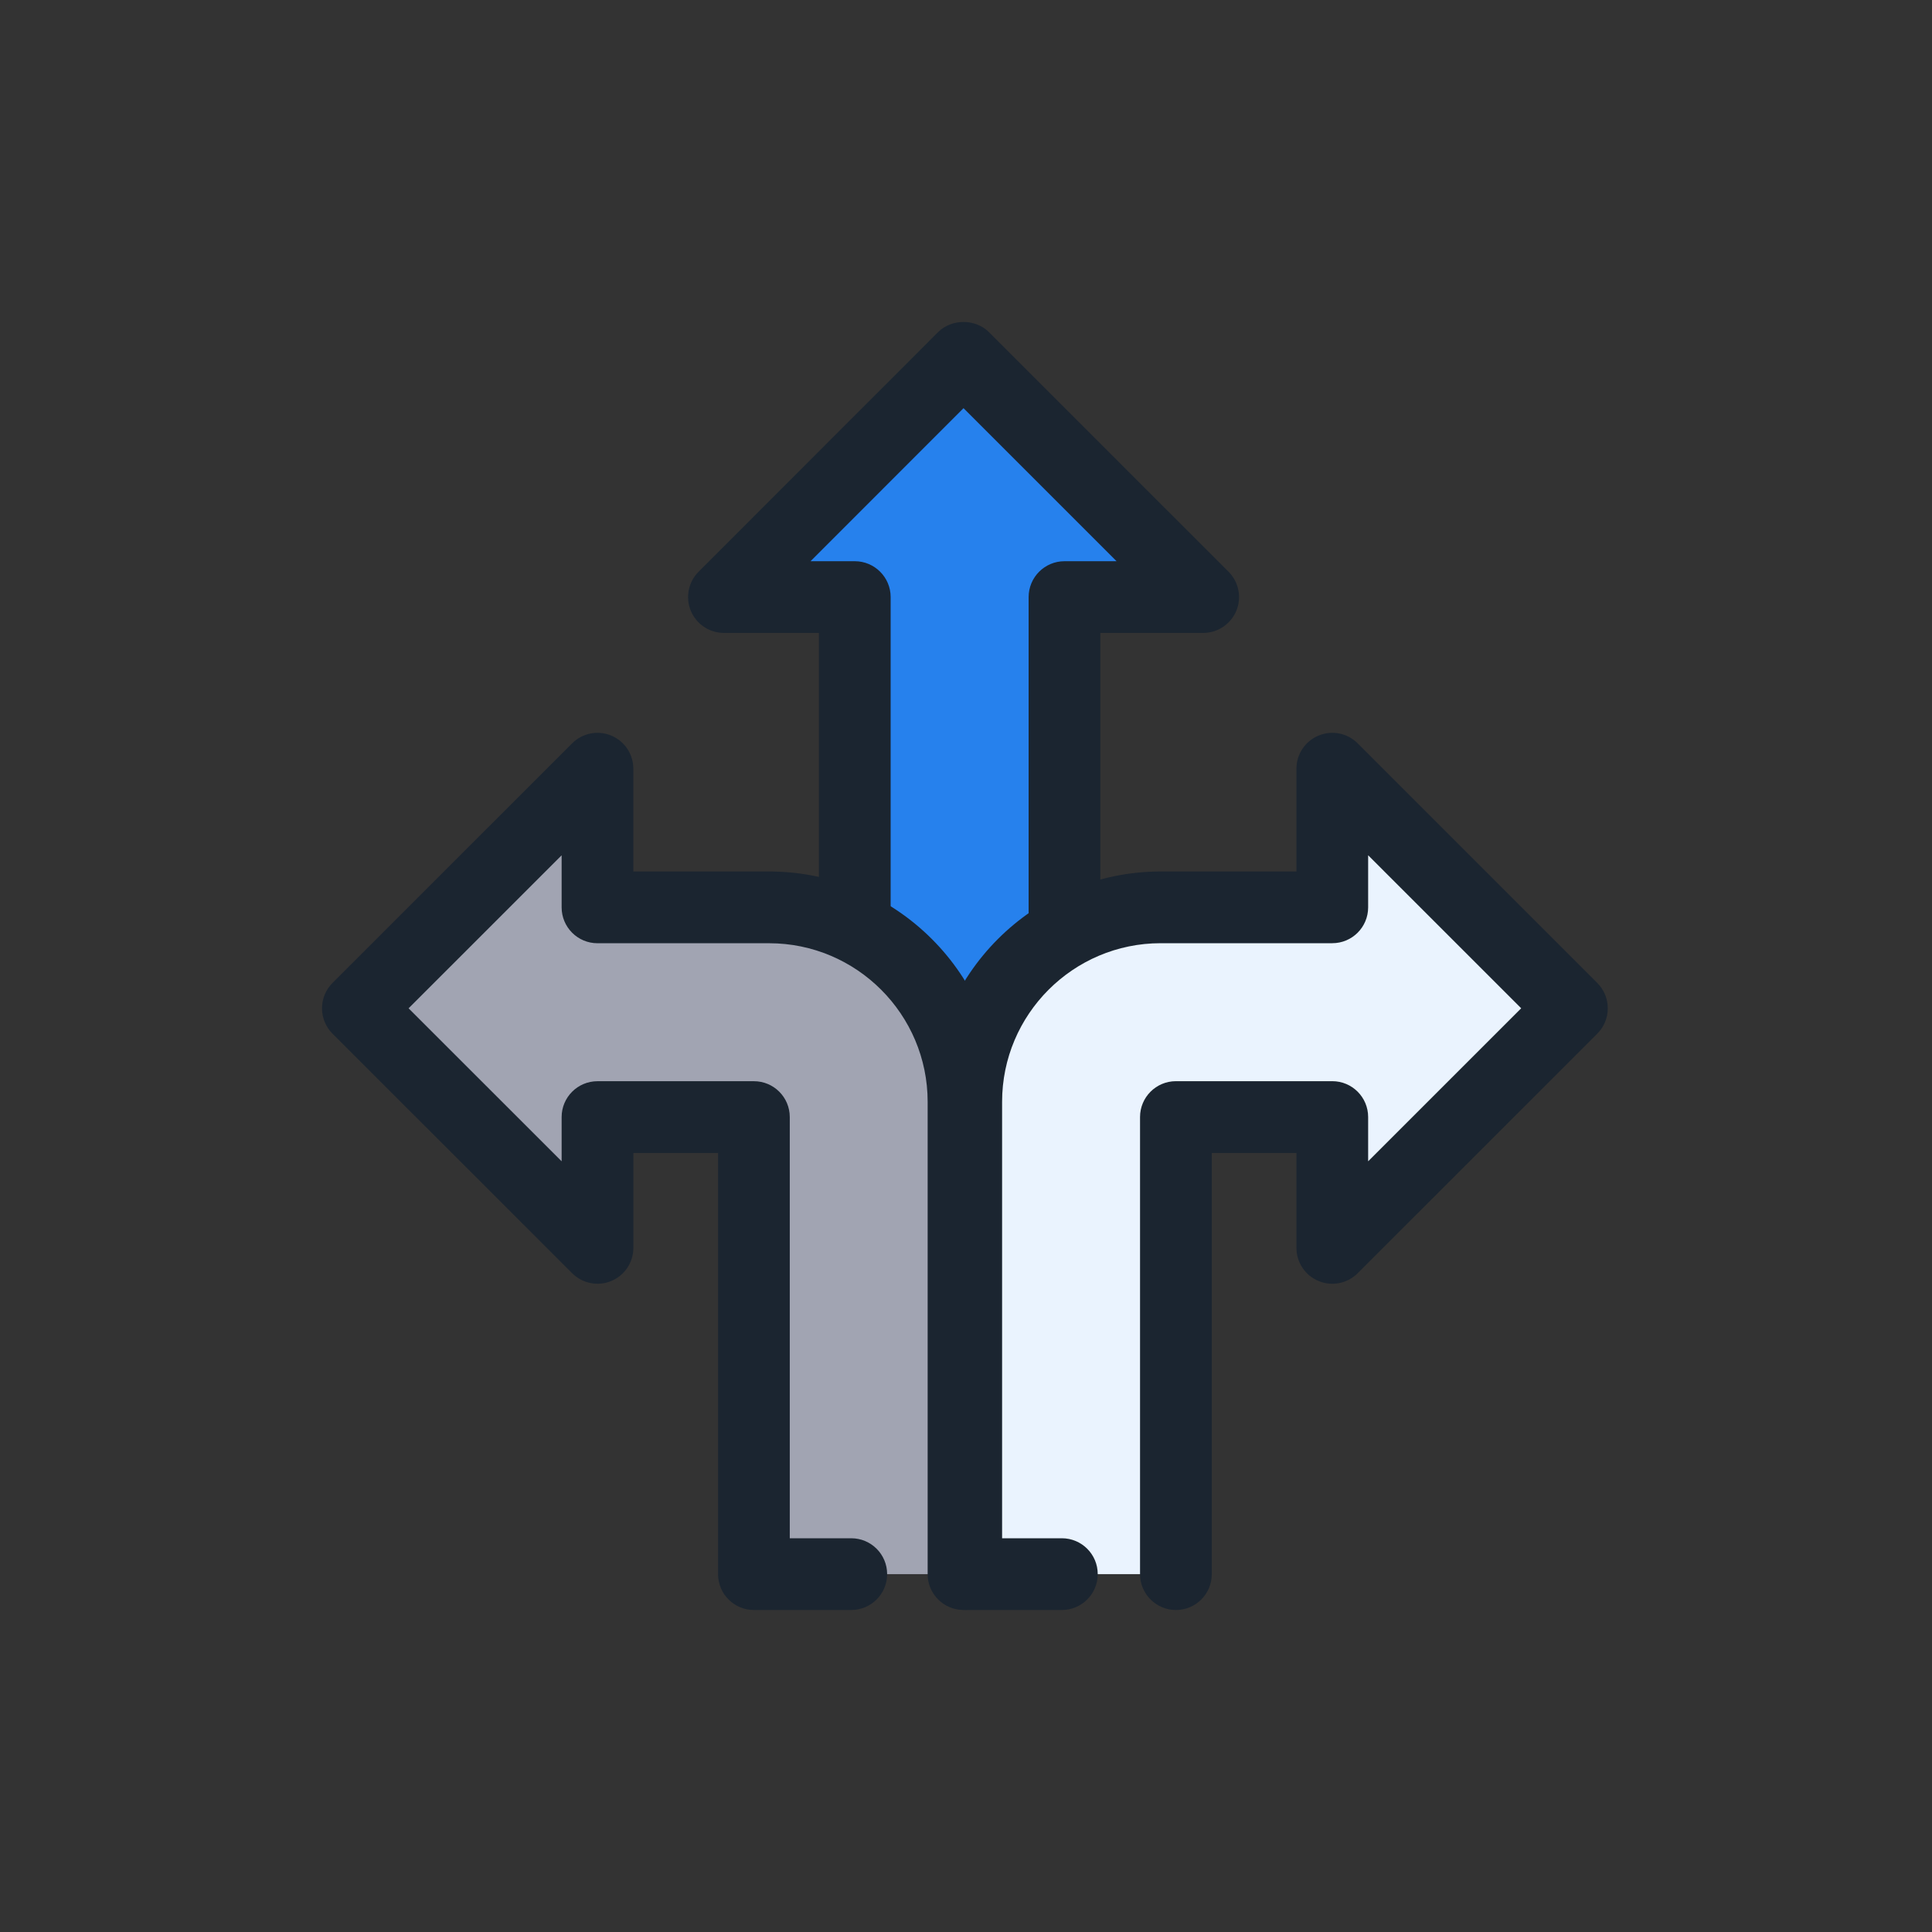 <?xml version="1.0" encoding="utf-8"?>
<svg xmlns="http://www.w3.org/2000/svg" width="60" height="60" viewBox="0 0 60 60" fill="none">
<rect x="0" y="0" width="60" height="60" fill="#333333" stroke="none"/>
<path d="M33.059 30.736V18.543H37.365L29.923 11.1L22.482 18.543H26.546V30.736" fill="#2681ED"/>
<path d="M33.059 31.85C32.444 31.85 31.945 31.351 31.945 30.736V18.543C31.945 17.928 32.444 17.429 33.059 17.429H34.676L29.923 12.676L25.172 17.429H26.546C27.161 17.429 27.66 17.928 27.66 18.543V30.736C27.66 31.351 27.161 31.85 26.546 31.85C25.93 31.85 25.432 31.351 25.432 30.736V19.656H22.483C22.032 19.656 21.626 19.385 21.454 18.969C21.282 18.553 21.377 18.073 21.696 17.755L29.135 10.313C29.553 9.895 30.293 9.895 30.71 10.313L38.153 17.755C38.472 18.074 38.567 18.553 38.395 18.969C38.221 19.385 37.815 19.656 37.365 19.656H34.172V30.736C34.172 31.351 33.674 31.85 33.059 31.85Z" fill="#1B2530"/>
<path d="M36.52 48.886V34.692H41.375V38.754L48.817 31.314L41.375 23.872V28.179H36.046C32.717 28.179 30.006 30.889 30.006 34.219V48.886H32.977" fill="#EAF3FE"/>
<path d="M36.52 50C35.904 50 35.405 49.501 35.405 48.886V34.691C35.405 34.076 35.904 33.577 36.52 33.577H41.375C41.991 33.577 42.489 34.076 42.489 34.691V36.065L47.242 31.313L42.489 26.561V28.178C42.489 28.794 41.991 29.292 41.375 29.292H36.046C33.33 29.292 31.121 31.502 31.121 34.219V47.772H32.977C33.592 47.772 34.091 48.27 34.091 48.886C34.091 49.501 33.592 50 32.977 50H30.007C29.392 50 28.893 49.501 28.893 48.886V34.219C28.893 30.274 32.102 27.065 36.047 27.065H40.262V23.872C40.262 23.422 40.533 23.016 40.95 22.844C41.366 22.67 41.845 22.766 42.164 23.085L49.605 30.526C49.814 30.736 49.931 31.019 49.931 31.314C49.931 31.609 49.814 31.893 49.604 32.102L42.163 39.542C41.844 39.861 41.365 39.956 40.95 39.783C40.533 39.611 40.262 39.205 40.262 38.755V35.806H37.633V48.886C37.633 49.501 37.135 50 36.52 50Z" fill="#1B2530"/>
<path d="M29.924 48.886V34.219C29.924 30.889 27.216 28.179 23.885 28.179H18.555V23.872L11.114 31.314L18.555 38.754V34.692H23.413V48.886H26.436" fill="#A1A4B2"/>
<path d="M29.924 49.999C29.308 49.999 28.809 49.501 28.809 48.886V34.219C28.809 31.503 26.601 29.293 23.885 29.293H18.555C17.94 29.293 17.442 28.794 17.442 28.179V26.562L12.689 31.314L17.442 36.065V34.692C17.442 34.076 17.941 33.578 18.556 33.578H23.414C24.029 33.578 24.527 34.076 24.527 34.692V47.772H26.436C27.052 47.772 27.551 48.271 27.551 48.886C27.551 49.501 27.052 50 26.436 50H23.414C22.798 50 22.3 49.501 22.3 48.886V35.806H19.67V38.754C19.67 39.205 19.398 39.611 18.983 39.783C18.566 39.955 18.087 39.86 17.769 39.541L10.326 32.102C10.117 31.892 10 31.609 10 31.314C10 31.018 10.117 30.735 10.326 30.526L17.768 23.085C18.087 22.767 18.565 22.67 18.982 22.844C19.397 23.016 19.669 23.422 19.669 23.872V27.065H23.885C27.828 27.065 31.038 30.274 31.038 34.219V48.886C31.038 49.501 30.539 49.999 29.924 49.999Z" fill="#1B2530"/>
</svg>